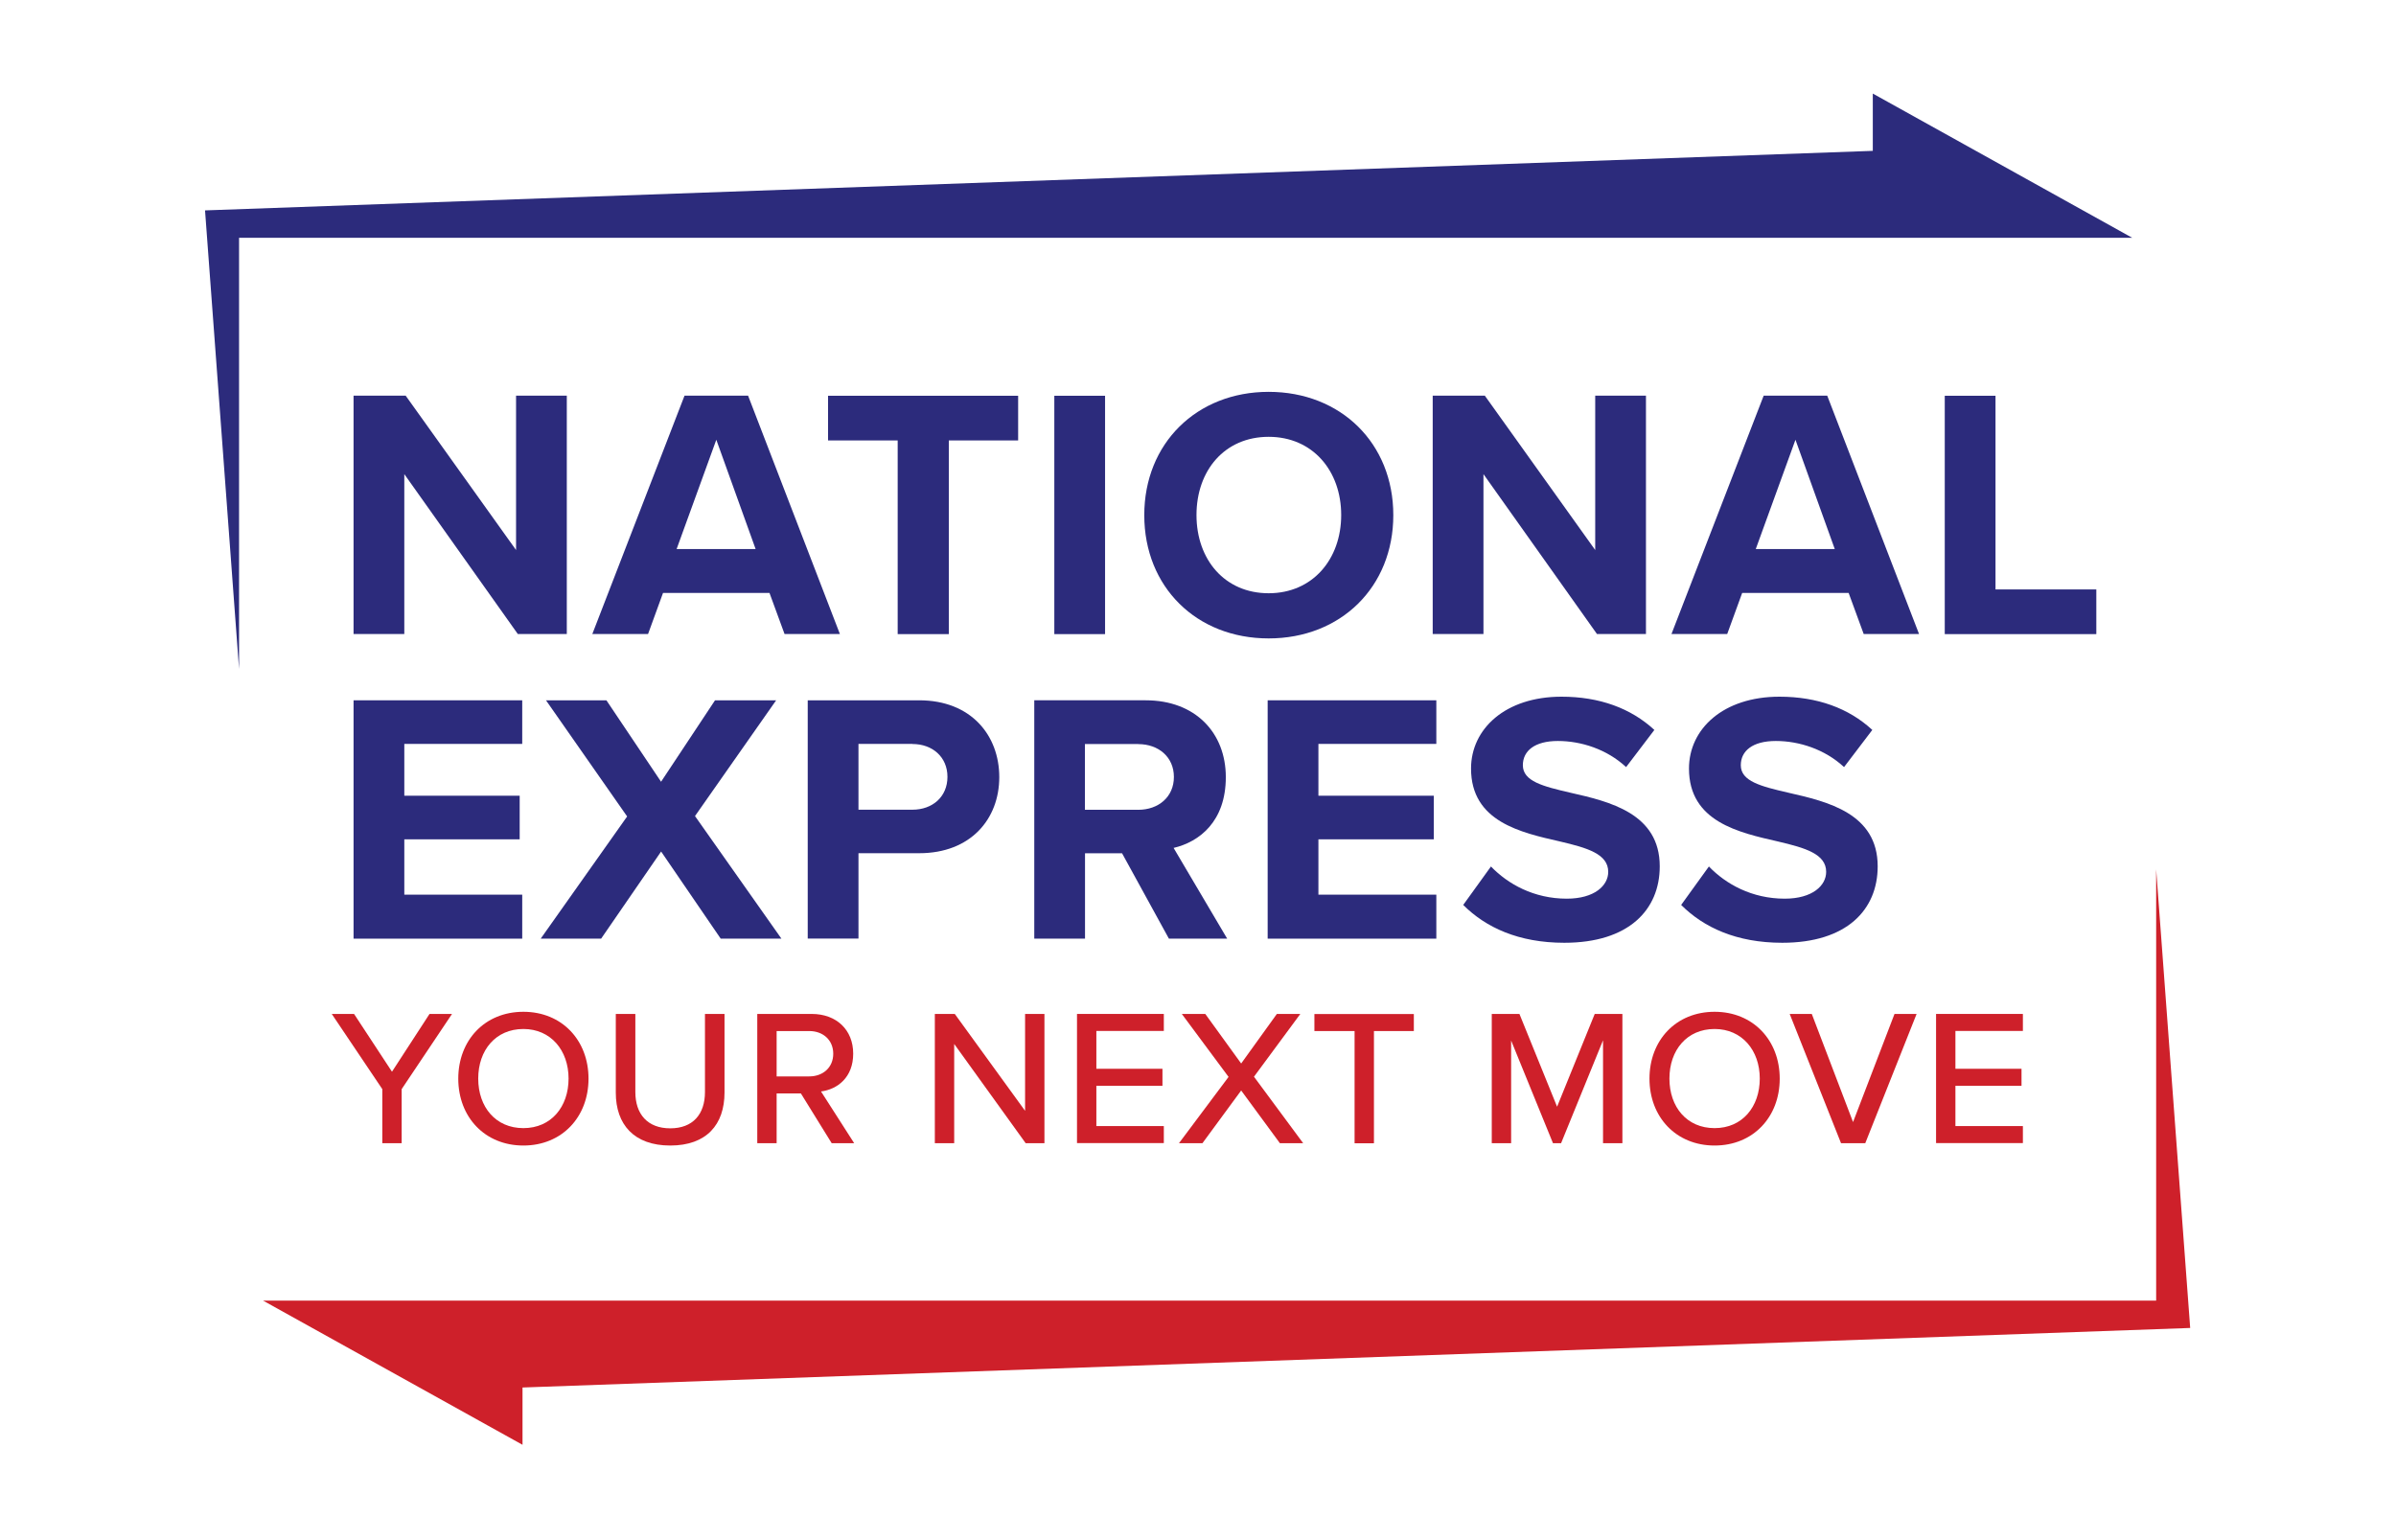 <svg viewBox="0 0 245.05 157.47" xmlns="http://www.w3.org/2000/svg"><g fill="#2c2b7c"><path d="m41.35 48.48v16.37h-5.19v-24.38h5.33l11.29 15.79v-15.79h5.19v24.38h-5.01l-11.62-16.37z"/><path d="m78.7 60.65h-10.89l-1.53 4.2h-5.7l9.43-24.38h6.5l9.39 24.38h-5.66zm-9.5-4.49h8.08l-4.02-11.18z"/><path d="m91.82 45.05h-7.13v-4.57h19.44v4.57h-7.09v19.81h-5.23v-19.81z"/><path d="m107.83 40.48h5.19v24.38h-5.19z"/><path d="m129.75 40.08c7.38 0 12.75 5.26 12.75 12.61s-5.37 12.61-12.75 12.61-12.72-5.26-12.72-12.61 5.37-12.61 12.72-12.61zm0 4.6c-4.5 0-7.38 3.44-7.38 8s2.89 8 7.38 8 7.42-3.47 7.42-8-2.92-8-7.42-8z"/><path d="m151.72 48.48v16.37h-5.19v-24.38h5.33l11.29 15.79v-15.79h5.19v24.38h-5.01l-11.62-16.37z"/><path d="m189.07 60.65h-10.89l-1.53 4.2h-5.7l9.43-24.38h6.5l9.39 24.38h-5.66zm-9.5-4.49h8.08l-4.02-11.18z"/><path d="m198.9 40.48h5.19v19.81h10.31v4.57h-15.5z"/><path d="m36.16 71.63h17.25v4.46h-12.06v5.3h11.8v4.46h-11.8v5.66h12.06v4.5h-17.25z"/><path d="m67.62 87.09-6.14 8.92h-6.18l8.84-12.5-8.3-11.88h6.18l5.59 8.33 5.52-8.33h6.25l-8.3 11.84 8.84 12.54h-6.21l-6.1-8.92z"/><path d="m82.61 71.63h11.4c5.3 0 8.19 3.58 8.19 7.86s-2.92 7.78-8.19 7.78h-6.21v8.73h-5.19v-24.38zm10.71 4.46h-5.52v6.73h5.52c2.05 0 3.58-1.32 3.58-3.36s-1.54-3.36-3.58-3.36z"/><path d="m114.77 87.28h-3.8v8.73h-5.19v-24.38h11.4c5.08 0 8.19 3.33 8.19 7.86s-2.7 6.62-5.34 7.24l5.48 9.28h-5.96l-4.79-8.73zm1.64-11.18h-5.45v6.73h5.45c2.08 0 3.65-1.32 3.65-3.36s-1.57-3.36-3.65-3.36z"/><path d="m129.65 71.63h17.25v4.46h-12.06v5.3h11.8v4.46h-11.8v5.66h12.06v4.5h-17.25z"/><path d="m152.49 88.63c1.72 1.79 4.39 3.29 7.75 3.29 2.85 0 4.24-1.35 4.24-2.74 0-1.83-2.12-2.45-4.93-3.11-3.98-.91-9.1-2.01-9.1-7.46 0-4.06 3.51-7.35 9.25-7.35 3.87 0 7.09 1.17 9.5 3.4l-2.89 3.8c-1.97-1.83-4.6-2.67-6.98-2.67s-3.58 1.02-3.58 2.48c0 1.64 2.05 2.16 4.86 2.81 4.02.91 9.14 2.12 9.14 7.53 0 4.46-3.18 7.82-9.76 7.82-4.68 0-8.04-1.57-10.34-3.87l2.85-3.95z"/><path d="m174.78 88.63c1.72 1.79 4.39 3.29 7.75 3.29 2.85 0 4.24-1.35 4.24-2.74 0-1.83-2.12-2.45-4.93-3.11-3.98-.91-9.1-2.01-9.1-7.46 0-4.06 3.51-7.35 9.25-7.35 3.87 0 7.09 1.17 9.5 3.4l-2.89 3.8c-1.97-1.83-4.6-2.67-6.98-2.67s-3.58 1.02-3.58 2.48c0 1.64 2.05 2.16 4.86 2.81 4.02.91 9.14 2.12 9.14 7.53 0 4.46-3.18 7.82-9.76 7.82-4.68 0-8.04-1.57-10.34-3.87l2.85-3.95z"/><path d="m24.45 24.32h193.62l-26.53-14.75v5.86l-170.57 6.09 3.48 46.91z"/></g><path d="m220.52 133.03h-193.62l26.54 14.75v-5.86l170.56-6.09-3.48-46.91z" fill="#ce202a"/><path d="m39.1 111.4-5.17-7.69h2.28l3.88 5.91 3.84-5.91h2.3l-5.15 7.69v5.53h-1.98z" fill="#ce202a"/><path d="m53.53 103.49c3.94 0 6.66 2.91 6.66 6.84s-2.72 6.84-6.66 6.84-6.66-2.91-6.66-6.84 2.71-6.84 6.66-6.84zm0 1.76c-2.83 0-4.62 2.16-4.62 5.07s1.78 5.07 4.62 5.07 4.62-2.18 4.62-5.07-1.82-5.07-4.62-5.07z" fill="#ce202a"/><path d="m62.98 103.71h2v7.99c0 2.26 1.25 3.71 3.57 3.71s3.55-1.45 3.55-3.71v-7.99h2v8.03c0 3.29-1.84 5.43-5.55 5.43s-5.57-2.16-5.57-5.41z" fill="#ce202a"/><path d="m81.91 111.84h-2.48v5.09h-1.98v-13.22h5.57c2.52 0 4.24 1.62 4.24 4.06s-1.61 3.65-3.29 3.87l3.39 5.29h-2.3zm.85-6.38h-3.33v4.64h3.33c1.43 0 2.46-.93 2.46-2.32s-1.03-2.32-2.46-2.32z" fill="#ce202a"/><path d="m97.59 106.78v10.15h-1.98v-13.22h2.04l7.19 9.91v-9.91h1.98v13.22h-1.92z" fill="#ce202a"/><path d="m110.15 103.71h8.88v1.74h-6.9v3.87h6.76v1.74h-6.76v4.12h6.9v1.74h-8.88v-13.22z" fill="#ce202a"/><path d="m126.94 111.54-3.96 5.39h-2.4l5.07-6.78-4.78-6.44h2.4l3.67 5.07 3.65-5.07h2.4l-4.74 6.42 5.03 6.8h-2.38z" fill="#ce202a"/><path d="m138.53 105.46h-4.1v-1.74h10.17v1.74h-4.08v11.48h-1.98v-11.48z" fill="#ce202a"/><path d="m163.94 106.43-4.28 10.5h-.83l-4.28-10.5v10.5h-1.98v-13.22h2.83l3.85 9.49 3.85-9.49h2.83v13.22h-1.98v-10.5z" fill="#ce202a"/><path d="m175.36 103.49c3.94 0 6.66 2.91 6.66 6.84s-2.72 6.84-6.66 6.84-6.66-2.91-6.66-6.84 2.71-6.84 6.66-6.84zm0 1.76c-2.83 0-4.62 2.16-4.62 5.07s1.78 5.07 4.62 5.07 4.62-2.18 4.62-5.07-1.82-5.07-4.62-5.07z" fill="#ce202a"/><path d="m183.04 103.71h2.26l4.22 11.06 4.24-11.06h2.26l-5.25 13.22h-2.48z" fill="#ce202a"/><path d="m198.01 103.71h8.88v1.74h-6.9v3.87h6.76v1.74h-6.76v4.12h6.9v1.74h-8.88v-13.22z" fill="#ce202a"/></svg>